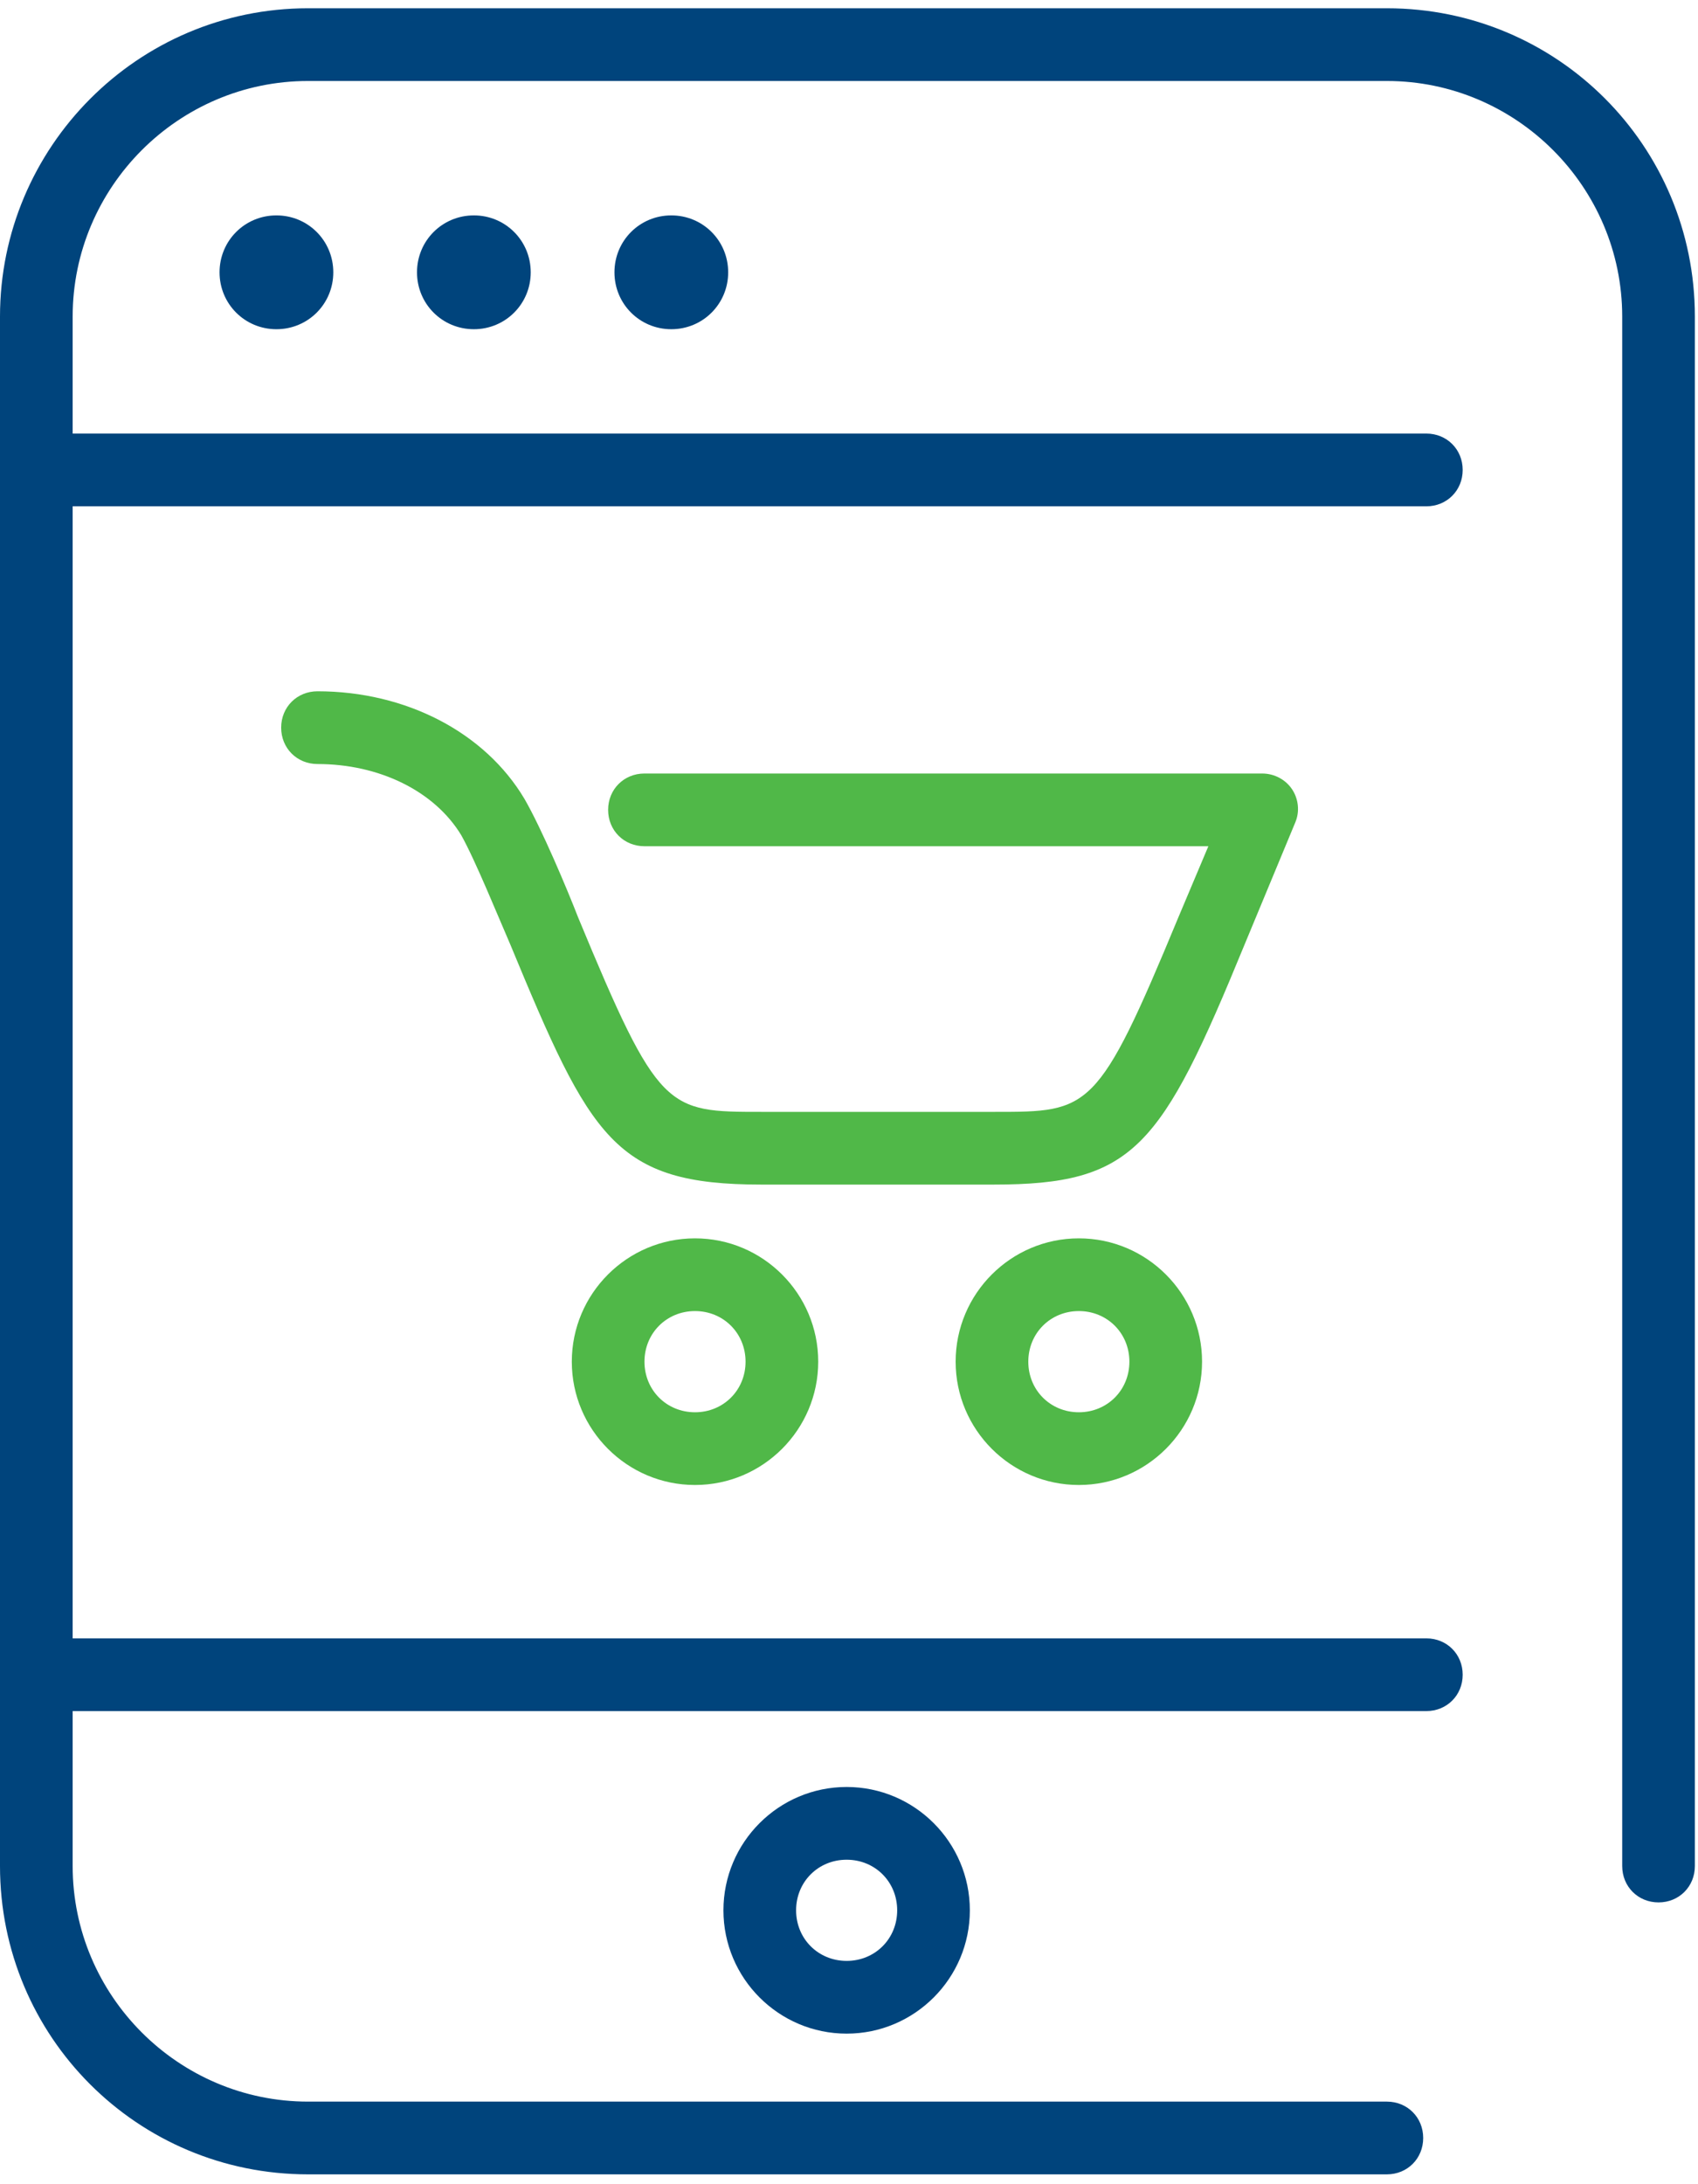 <svg width="77" height="99" viewBox="0 0 77 99" fill="none" xmlns="http://www.w3.org/2000/svg">
<path d="M15.114 12.343C15.114 13.776 13.968 14.922 12.535 14.922C11.102 14.922 9.956 13.776 9.956 12.343C9.956 10.909 11.102 9.763 12.535 9.763C13.968 9.763 15.114 10.909 15.114 12.343Z" fill="#00447C"/>
<path d="M24.067 12.343C24.067 13.776 22.921 14.922 21.489 14.922C20.056 14.922 18.91 13.776 18.91 12.343C18.91 10.909 20.056 9.763 21.489 9.763C22.921 9.763 24.067 10.909 24.067 12.343Z" fill="#00447C"/>
<path d="M33.021 12.343C33.021 13.776 31.875 14.922 30.442 14.922C29.01 14.922 27.864 13.776 27.864 12.343C27.864 10.909 29.01 9.763 30.442 9.763C31.875 9.763 33.021 10.909 33.021 12.343Z" fill="#00447C"/>
<path d="M64.753 77.556H2.22C1.289 77.556 0.573 76.84 0.573 75.908C0.573 74.976 1.289 74.26 2.22 74.26H64.681C65.612 74.26 66.329 74.976 66.329 75.908C66.329 76.84 65.612 77.556 64.681 77.556H64.753Z" fill="#00447C"/>
<path d="M64.753 22.949H2.22C1.289 22.949 0.573 22.232 0.573 21.3C0.573 20.369 1.289 19.652 2.22 19.652H64.681C65.612 19.652 66.329 20.369 66.329 21.3C66.329 22.232 65.612 22.949 64.681 22.949H64.753Z" fill="#00447C"/>
<path d="M45.126 53.692H34.525C27.864 53.692 26.789 51.614 23.136 42.799C22.635 41.653 21.56 39.001 20.916 37.855C19.698 35.848 17.191 34.63 14.398 34.63C13.466 34.63 12.75 33.913 12.75 32.981C12.75 32.05 13.466 31.333 14.398 31.333C18.409 31.333 21.99 33.197 23.781 36.206C24.569 37.568 25.715 40.291 26.216 41.581C29.869 50.396 30.228 50.396 34.525 50.396H45.126C49.424 50.396 49.782 50.396 53.435 41.581L54.796 38.356H29.225C28.294 38.356 27.577 37.64 27.577 36.708C27.577 35.776 28.294 35.06 29.225 35.06H57.232C57.805 35.06 58.306 35.346 58.593 35.776C58.879 36.206 58.951 36.78 58.736 37.281L56.444 42.799C52.648 52.044 51.43 53.692 45.055 53.692H45.126Z" fill="#50B848"/>
<path d="M38.393 92.176C35.313 92.176 32.806 89.667 32.806 86.586C32.806 83.504 35.313 80.996 38.393 80.996C41.473 80.996 43.98 83.504 43.98 86.586C43.98 89.667 41.473 92.176 38.393 92.176ZM38.393 84.293C37.104 84.293 36.101 85.296 36.101 86.586C36.101 87.876 37.104 88.879 38.393 88.879C39.683 88.879 40.685 87.876 40.685 86.586C40.685 85.296 39.683 84.293 38.393 84.293Z" fill="#00447C"/>
<path d="M31.517 67.308C28.437 67.308 25.93 64.8 25.93 61.719C25.93 58.637 28.437 56.129 31.517 56.129C34.597 56.129 37.104 58.637 37.104 61.719C37.104 64.8 34.597 67.308 31.517 67.308ZM31.517 59.425C30.228 59.425 29.225 60.429 29.225 61.719C29.225 63.009 30.228 64.012 31.517 64.012C32.806 64.012 33.809 63.009 33.809 61.719C33.809 60.429 32.806 59.425 31.517 59.425Z" fill="#50B848"/>
<path d="M48.923 67.308C45.843 67.308 43.336 64.8 43.336 61.719C43.336 58.637 45.843 56.129 48.923 56.129C52.003 56.129 54.51 58.637 54.51 61.719C54.51 64.8 52.003 67.308 48.923 67.308ZM48.923 59.425C47.633 59.425 46.631 60.429 46.631 61.719C46.631 63.009 47.633 64.012 48.923 64.012C50.212 64.012 51.215 63.009 51.215 61.719C51.215 60.429 50.212 59.425 48.923 59.425Z" fill="#50B848"/>
<path d="M62.891 98.554H13.968C6.232 98.554 0 92.319 0 84.579V14.349C0 6.681 6.232 0.375 13.968 0.375H62.891C70.626 0.375 76.858 6.609 76.858 14.349V84.579C76.858 85.511 76.142 86.228 75.211 86.228C74.28 86.228 73.563 85.511 73.563 84.579V14.349C73.563 8.473 68.764 3.671 62.891 3.671H13.968C8.094 3.671 3.295 8.473 3.295 14.349V84.579C3.295 90.456 8.094 95.257 13.968 95.257H62.891C63.822 95.257 64.538 95.974 64.538 96.905C64.538 97.837 63.822 98.554 62.891 98.554Z" fill="#00447C"/>
</svg>
